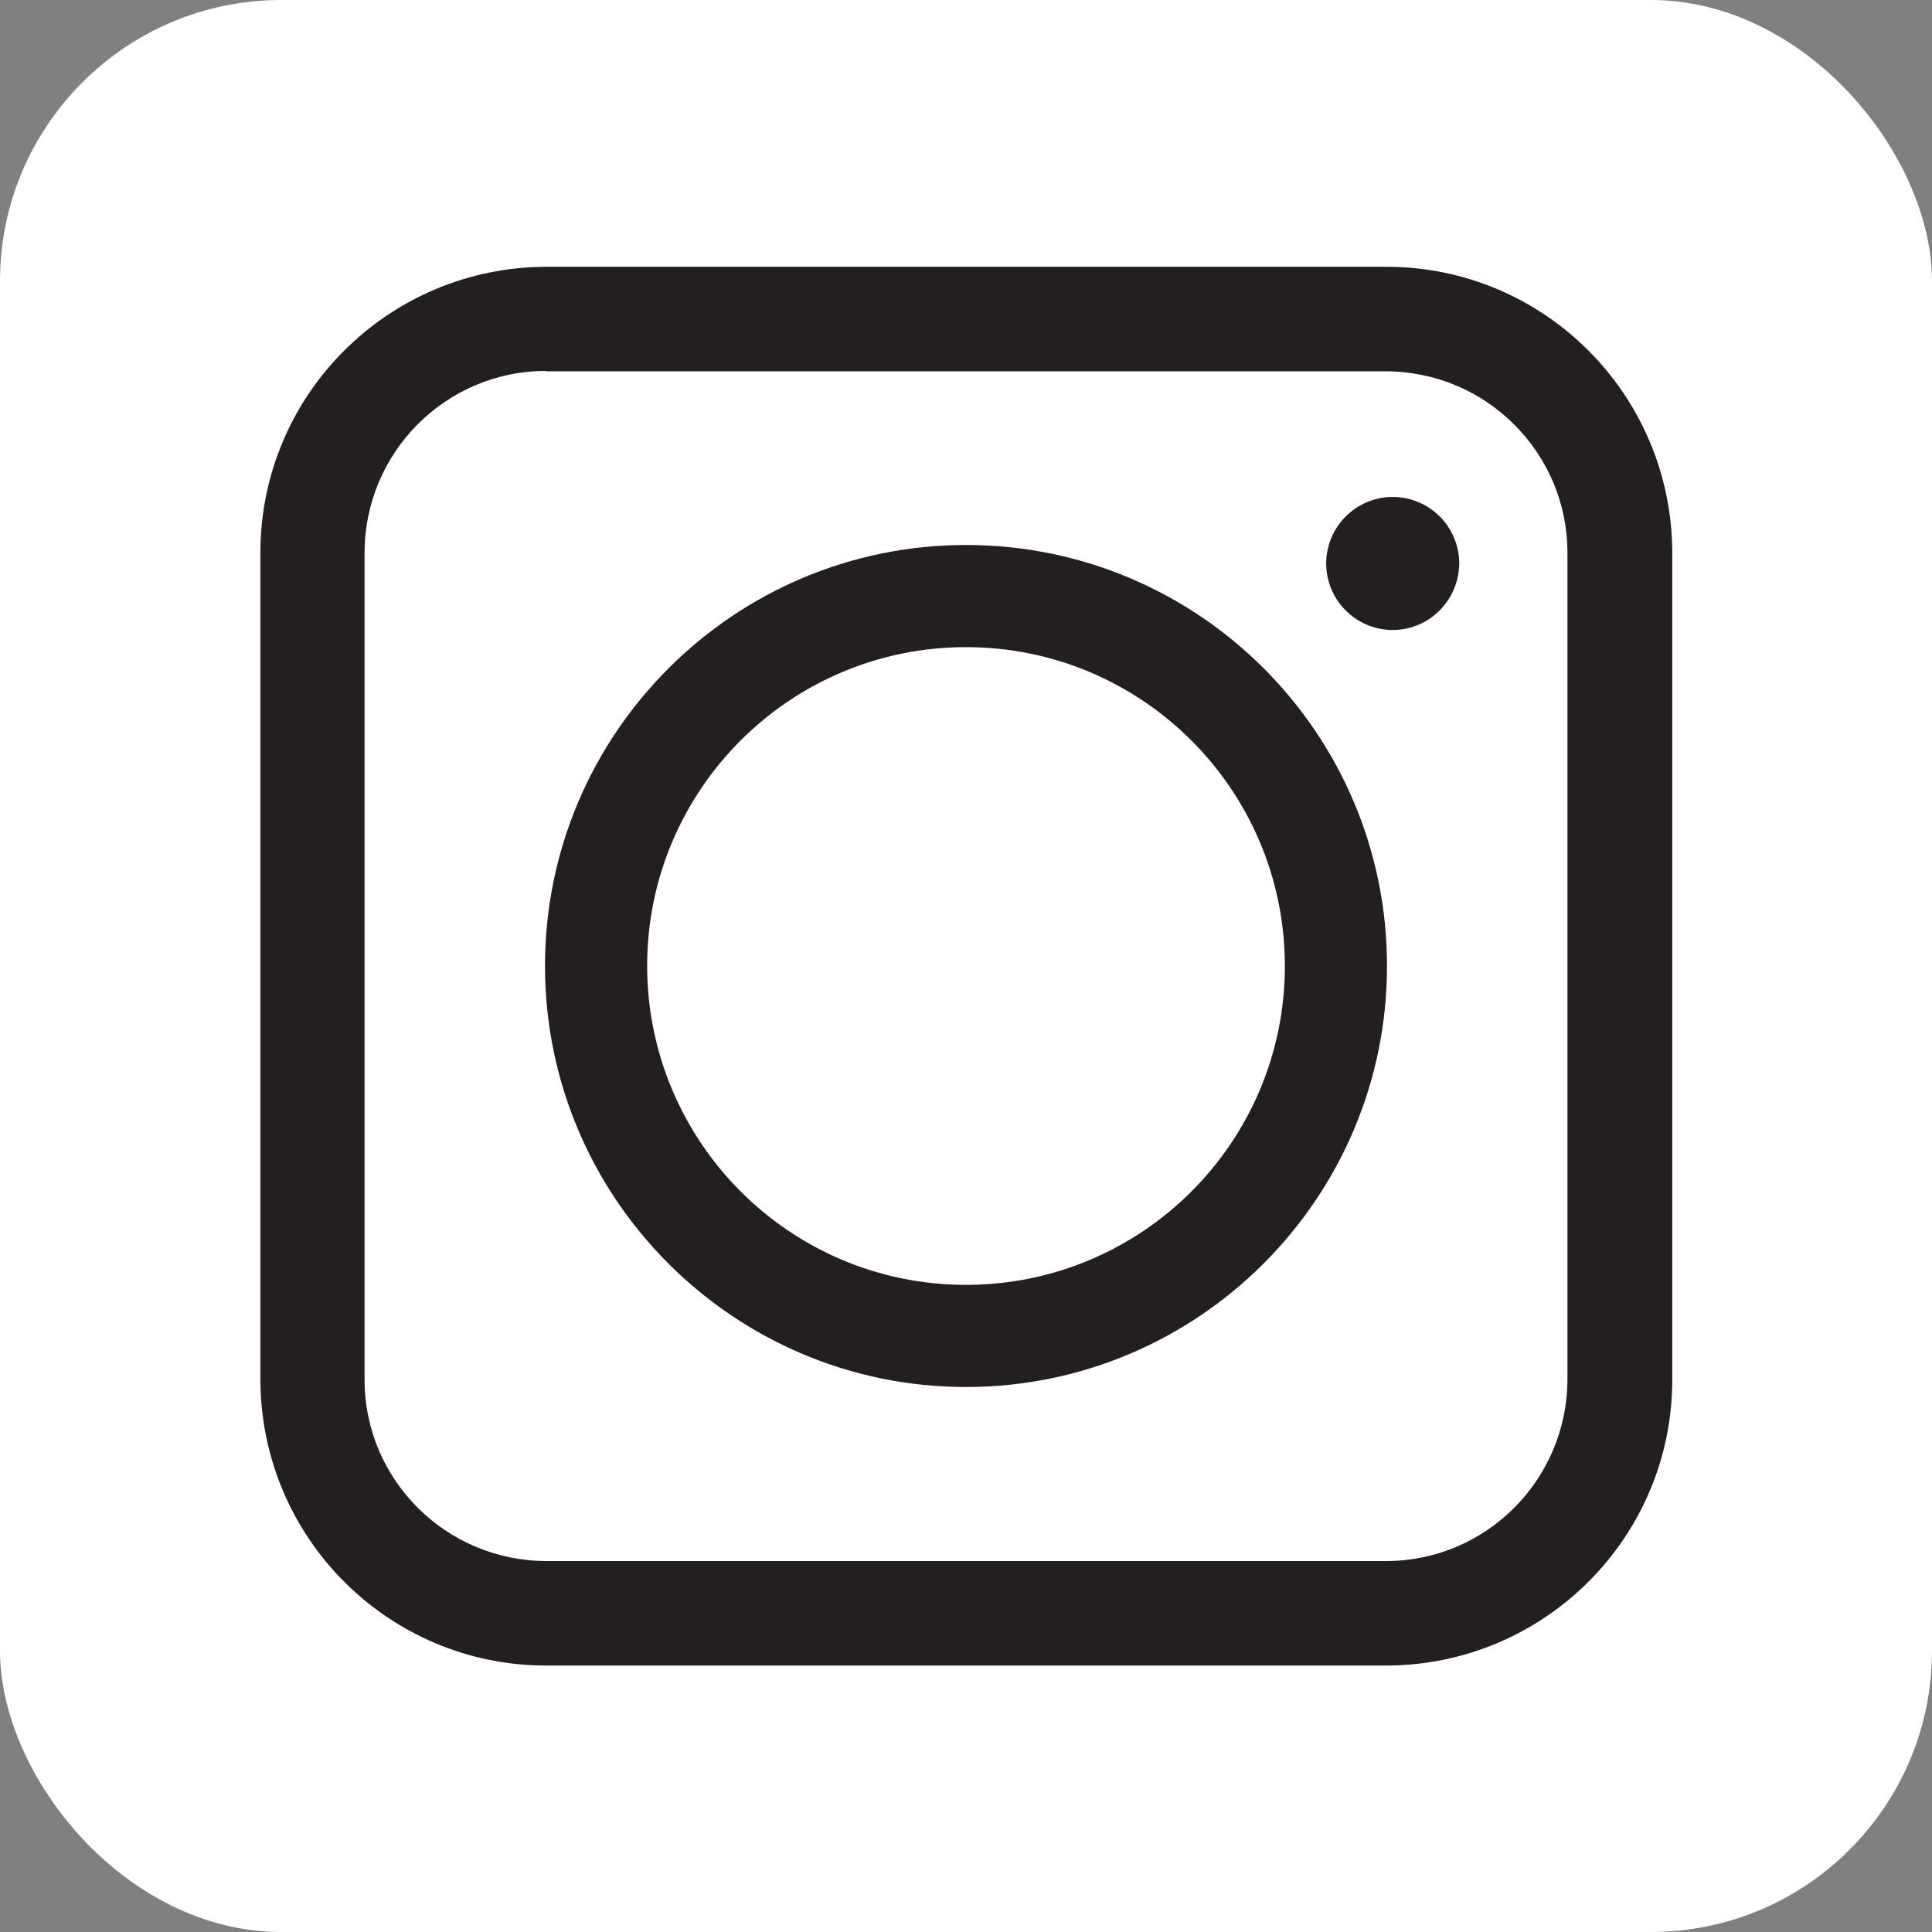 <?xml version="1.0" encoding="UTF-8"?>
<svg id="Calque_1" xmlns="http://www.w3.org/2000/svg" width="202.9mm" height="202.9mm" version="1.1" viewBox="0 0 575 575">
  <rect x="0" y="0" width="575" height="575" fill="#808080" stroke="none"/>
  <!-- Generator: Adobe Illustrator 29.3.1, SVG Export Plug-In . SVG Version: 2.1.0 Build 151)  -->
  <rect y="0" width="575" height="575" rx="83.7" ry="83.7" style="fill: #fff;"/>
  <path d="M388,102.1" style="fill: #fff;"/>
  <path d="M287.5,412.8c69.1,0,125.3-56.2,125.3-125.3,0-69.2-56.1-125.3-125.3-125.3-69.1,0-125.3,56.2-125.3,125.3s56.2,125.3,125.3,125.3ZM192.6,287.5c0-52.4,42.5-94.9,94.9-94.9,52.4,0,94.9,42.5,94.9,94.9s-42.5,94.9-94.9,94.9h0c-52.4,0-94.8-42.5-94.9-94.9Z" style="fill: #231f20;"/>
  <path d="M412.5,495.7h-249.9c-47,0-85-38.1-85.1-85.1v-246.1c0-47,38.1-85,85.1-85.1h250c47,0,85,38.1,85.1,85.1v246.1c0,47-38.1,85-85.1,85.1ZM162.5,110.4c-29.8,0-53.9,24.2-54,54v246.2c0,29.8,24.2,53.9,54,54h250c29.8,0,53.9-24.2,54-54v-246.1c0-29.8-24.2-53.9-54-54h-250Z" style="fill: #231f20;"/>
  <path d="M414.5,147.9c-10.9,0-19.8,8.9-19.8,19.8,0,10.9,8.9,19.8,19.8,19.8,10.9,0,19.7-8.9,19.8-19.8,0-10.9-8.9-19.8-19.8-19.8Z" style="fill: #231f20;"/>
</svg>